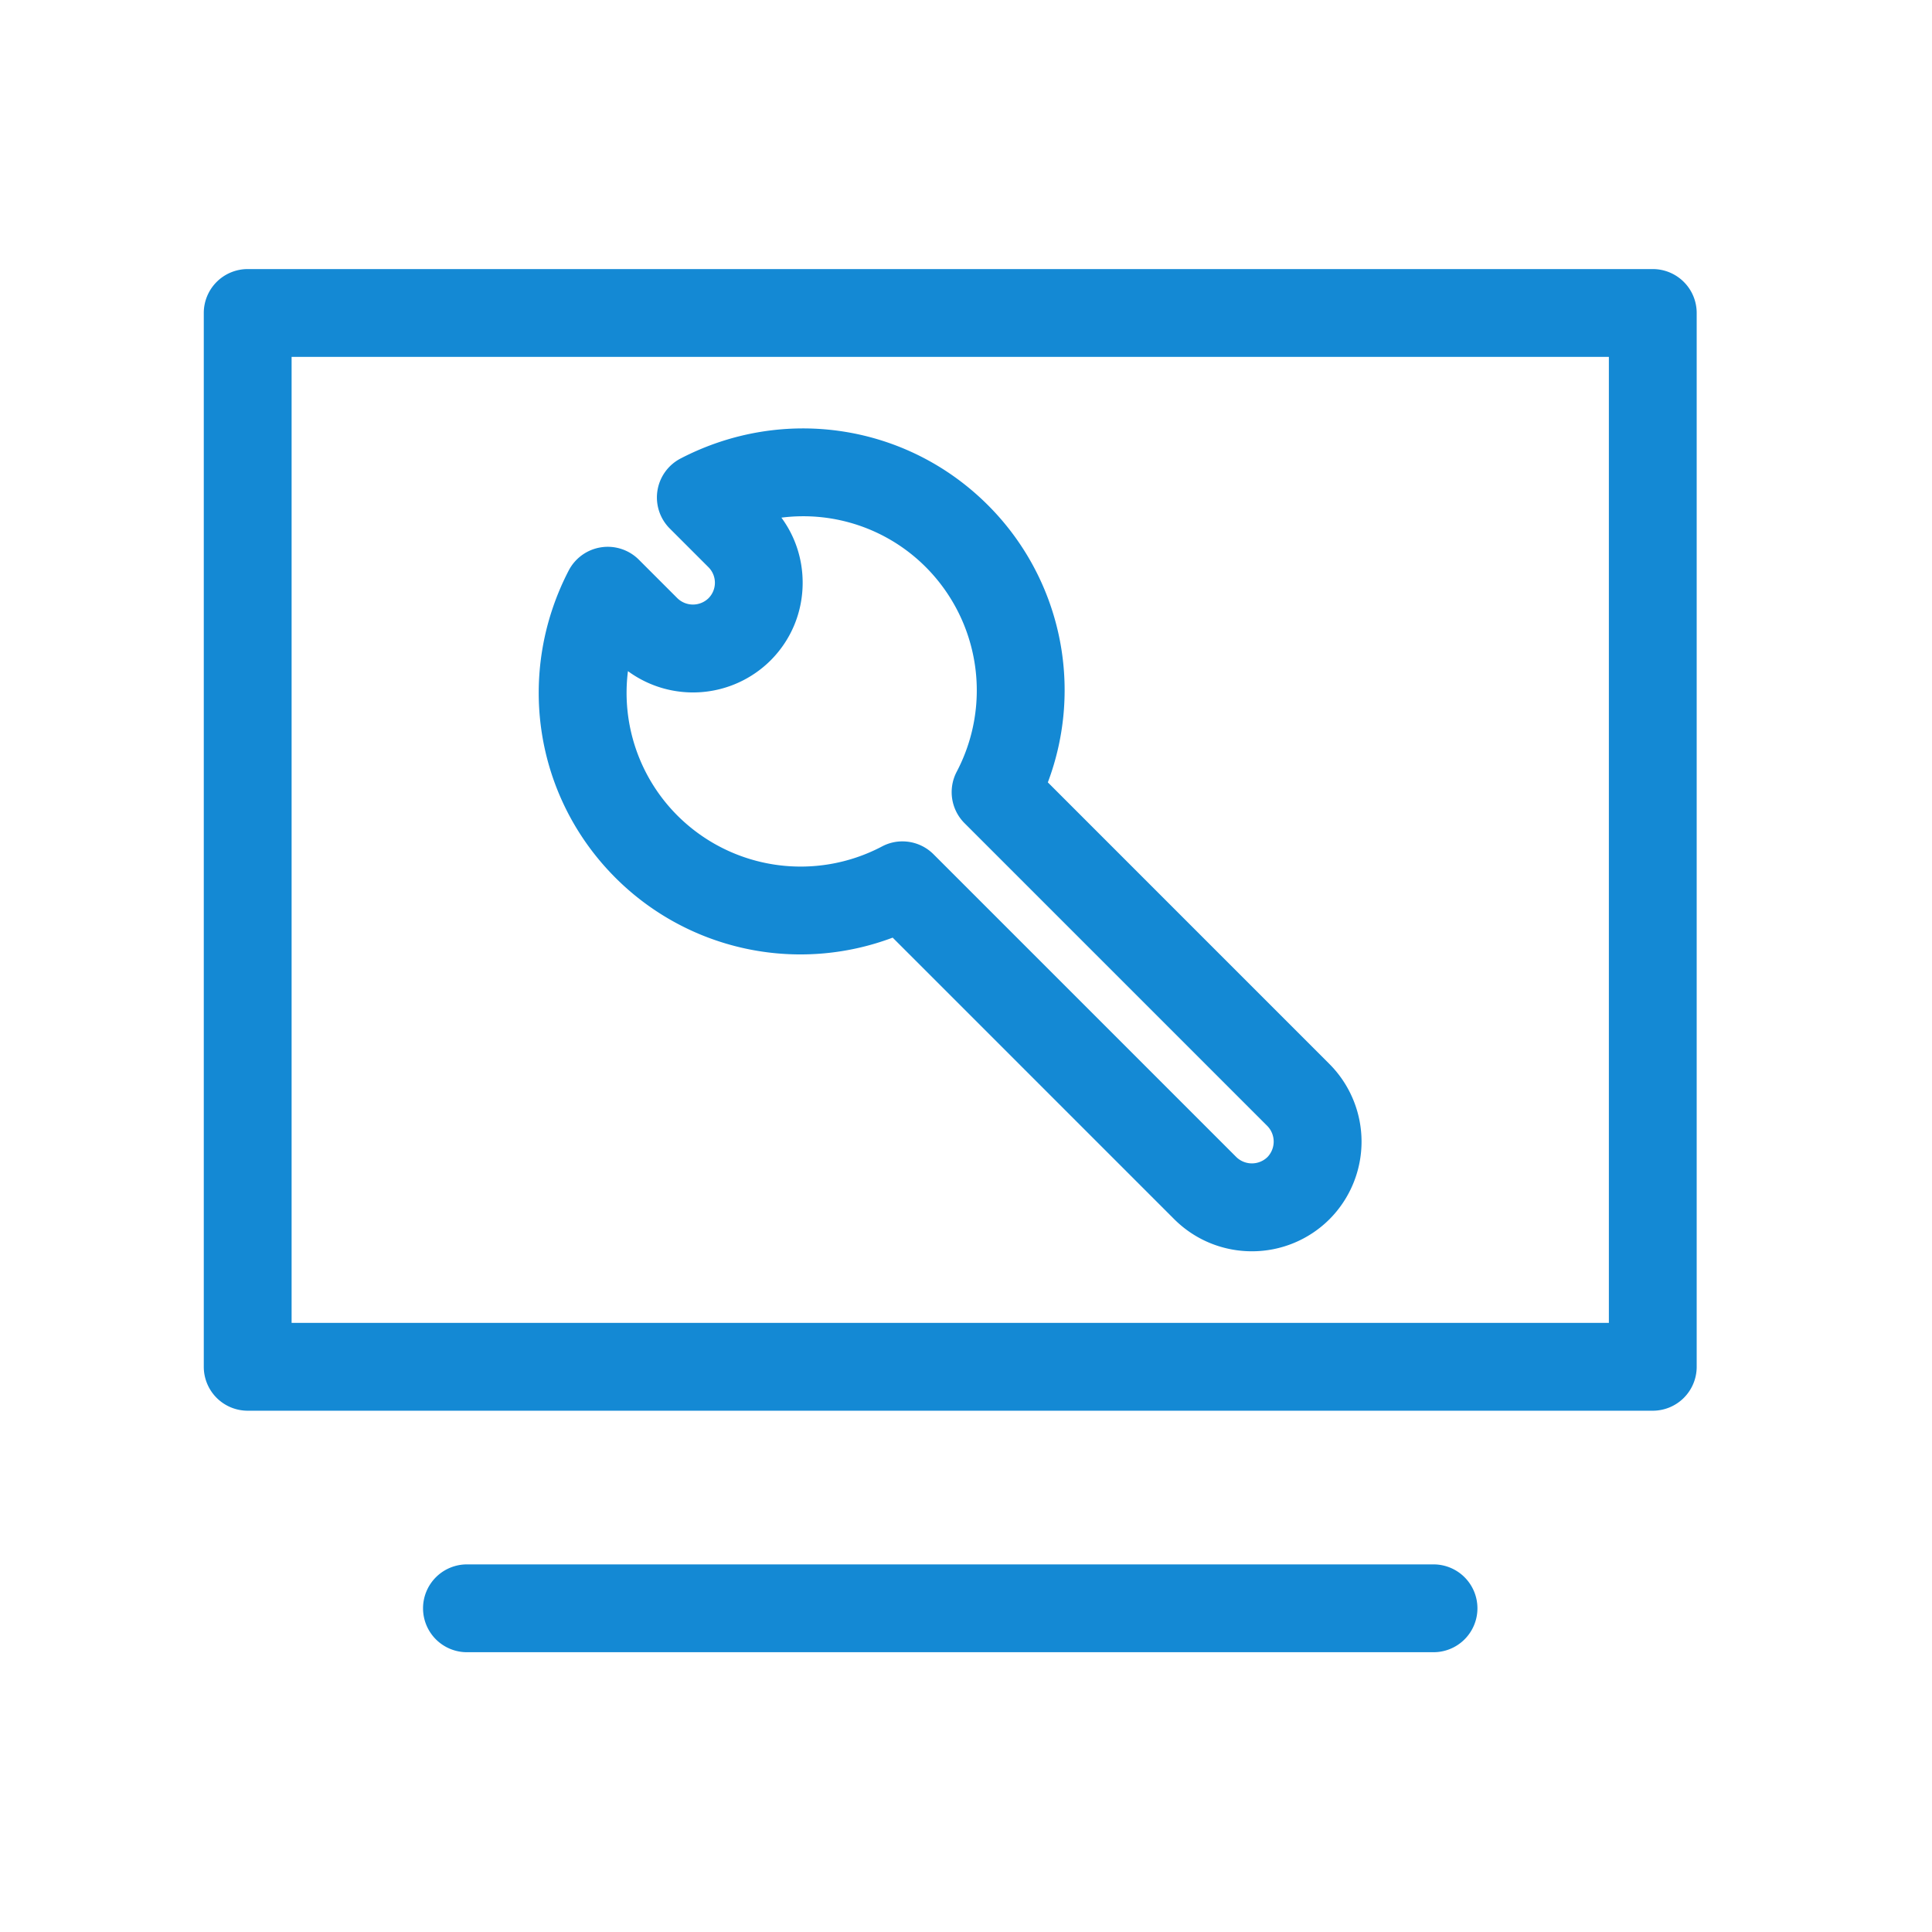 <?xml version="1.0" standalone="no"?><!DOCTYPE svg PUBLIC "-//W3C//DTD SVG 1.1//EN" "http://www.w3.org/Graphics/SVG/1.1/DTD/svg11.dtd"><svg t="1726275294448" class="icon" viewBox="0 0 1024 1024" version="1.1" xmlns="http://www.w3.org/2000/svg" p-id="21061" xmlns:xlink="http://www.w3.org/1999/xlink" width="200" height="200"><path d="M876.009 747.706h-744.727a23.273 23.273 0 0 1-23.273-23.273v-558.545a23.273 23.273 0 0 1 23.273-23.273h744.727a23.273 23.273 0 0 1 23.273 23.273v558.545a23.273 23.273 0 0 1-23.273 23.273z m-721.455-46.545h698.182v-512h-698.182v512zM759.645 875.706h-512a23.273 23.273 0 1 1 0-46.545h512a23.273 23.273 0 1 1 0 46.545z" fill="#1489d4" p-id="21062"></path><path d="M663.505 663.203c-14.895 0-29.766-5.679-41.123-16.989l-149.248-149.248a138.659 138.659 0 0 1-146.967-31.767c-43.008-43.031-52.922-108.474-24.716-162.863a23.319 23.319 0 0 1 37.097-5.748l20.503 20.503a11.823 11.823 0 0 0 16.454 0 11.636 11.636 0 0 0 0-16.454l-20.503-20.503a23.273 23.273 0 0 1 5.725-37.12c54.435-28.253 119.855-18.316 162.886 24.716a138.612 138.612 0 0 1 31.767 146.944l149.248 149.271a58.252 58.252 0 0 1 0 82.292 58.065 58.065 0 0 1-41.123 16.966z m-185.181-217.251a23.273 23.273 0 0 1 16.454 6.819l160.512 160.512a11.846 11.846 0 0 0 16.477 0 11.846 11.846 0 0 0-0.023-16.454l-160.512-160.512a23.273 23.273 0 0 1-4.212-27.183 92.556 92.556 0 0 0-16.291-108.521 91.695 91.695 0 0 0-76.567-26.252c7.308 9.914 11.264 21.9 11.264 34.49 0 15.569-6.028 30.185-16.989 41.169a58.298 58.298 0 0 1-75.613 5.702 91.974 91.974 0 0 0 26.252 76.567 92.439 92.439 0 0 0 108.521 16.291 22.854 22.854 0 0 1 10.729-2.63z" fill="#1489d4" p-id="21063"></path></svg>